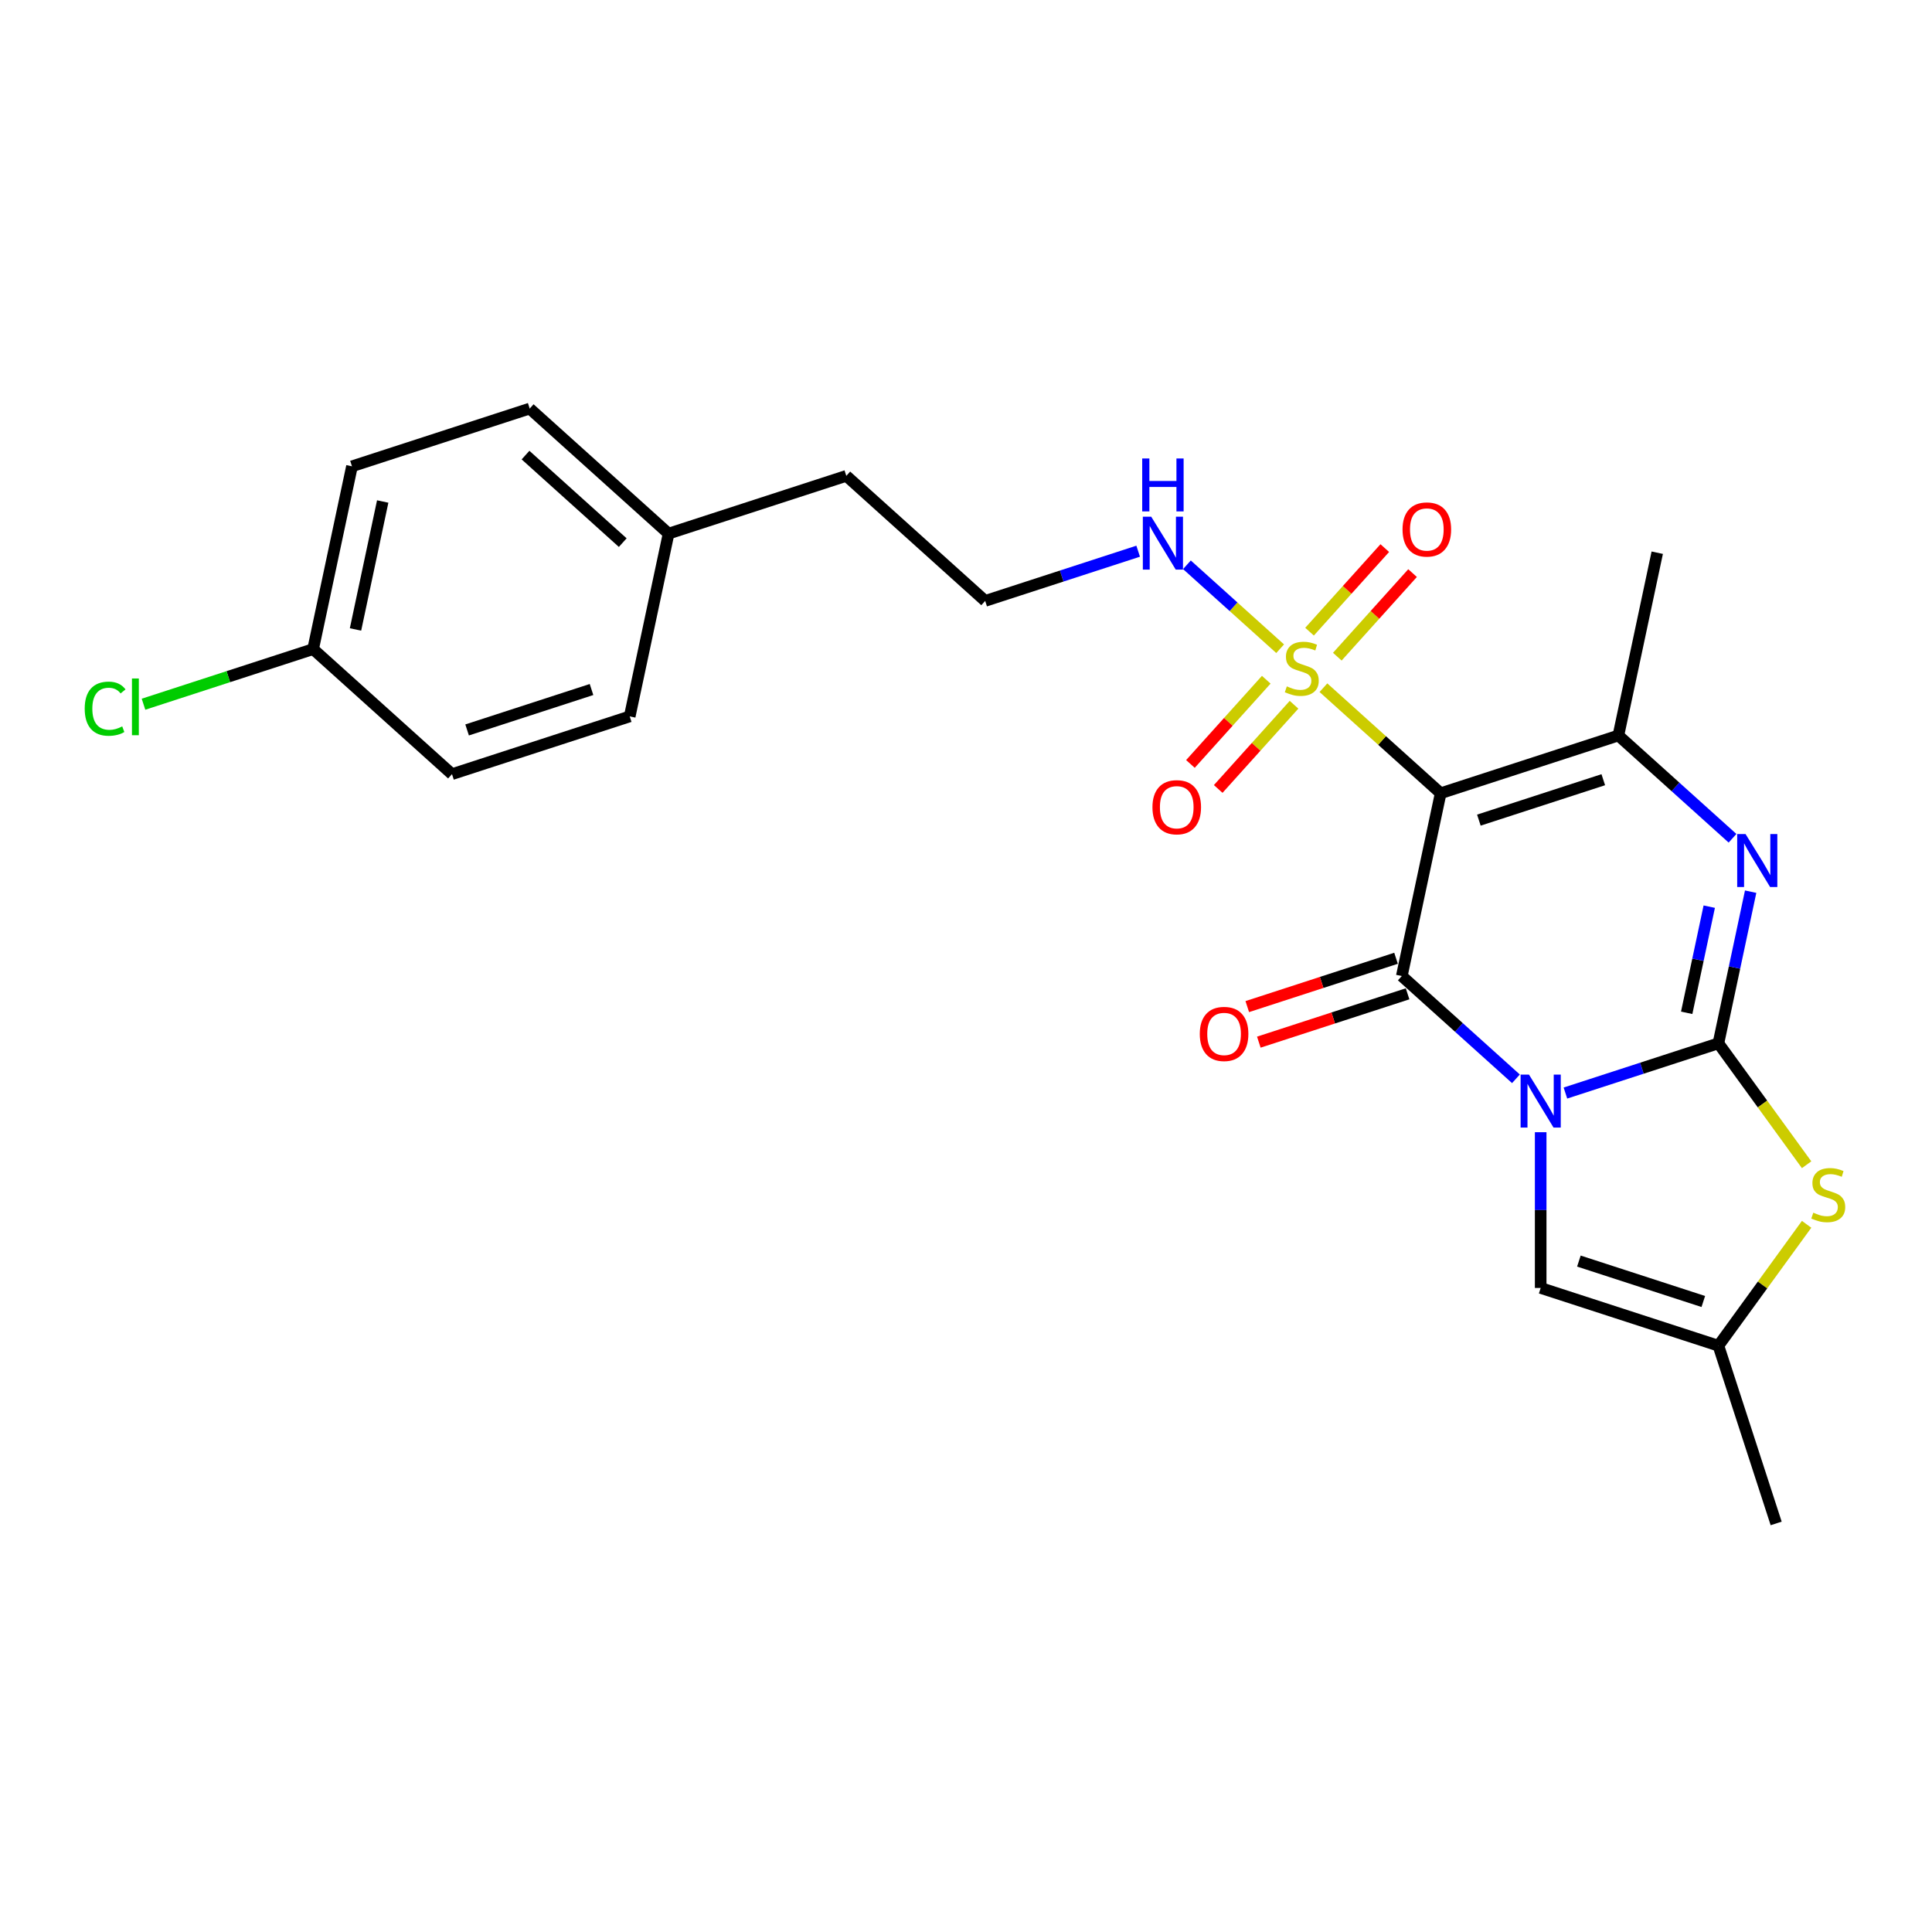 <?xml version='1.0' encoding='iso-8859-1'?>
<svg version='1.1' baseProfile='full'
              xmlns='http://www.w3.org/2000/svg'
                      xmlns:rdkit='http://www.rdkit.org/xml'
                      xmlns:xlink='http://www.w3.org/1999/xlink'
                  xml:space='preserve'
width='1000px' height='1000px' viewBox='0 0 1000 1000'>
<!-- END OF HEADER -->
<rect style='opacity:1.0;fill:#FFFFFF;stroke:none' width='1000' height='1000' x='0' y='0'> </rect>
<path class='bond-0' d='M 810.261,565.757 L 849.854,552.893' style='fill:none;fill-rule:evenodd;stroke:#0000FF;stroke-width:6px;stroke-linecap:butt;stroke-linejoin:miter;stroke-opacity:1' />
<path class='bond-0' d='M 849.854,552.893 L 889.447,540.028' style='fill:none;fill-rule:evenodd;stroke:#000000;stroke-width:6px;stroke-linecap:butt;stroke-linejoin:miter;stroke-opacity:1' />
<path class='bond-2' d='M 784.648,558.387 L 755.111,531.791' style='fill:none;fill-rule:evenodd;stroke:#0000FF;stroke-width:6px;stroke-linecap:butt;stroke-linejoin:miter;stroke-opacity:1' />
<path class='bond-2' d='M 755.111,531.791 L 725.573,505.196' style='fill:none;fill-rule:evenodd;stroke:#000000;stroke-width:6px;stroke-linecap:butt;stroke-linejoin:miter;stroke-opacity:1' />
<path class='bond-7' d='M 797.455,586.033 L 797.455,626.339' style='fill:none;fill-rule:evenodd;stroke:#0000FF;stroke-width:6px;stroke-linecap:butt;stroke-linejoin:miter;stroke-opacity:1' />
<path class='bond-7' d='M 797.455,626.339 L 797.455,666.645' style='fill:none;fill-rule:evenodd;stroke:#000000;stroke-width:6px;stroke-linecap:butt;stroke-linejoin:miter;stroke-opacity:1' />
<path class='bond-4' d='M 889.447,540.028 L 897.79,500.779' style='fill:none;fill-rule:evenodd;stroke:#000000;stroke-width:6px;stroke-linecap:butt;stroke-linejoin:miter;stroke-opacity:1' />
<path class='bond-4' d='M 897.79,500.779 L 906.132,461.53' style='fill:none;fill-rule:evenodd;stroke:#0000FF;stroke-width:6px;stroke-linecap:butt;stroke-linejoin:miter;stroke-opacity:1' />
<path class='bond-4' d='M 873.027,524.231 L 878.867,496.757' style='fill:none;fill-rule:evenodd;stroke:#000000;stroke-width:6px;stroke-linecap:butt;stroke-linejoin:miter;stroke-opacity:1' />
<path class='bond-4' d='M 878.867,496.757 L 884.707,469.283' style='fill:none;fill-rule:evenodd;stroke:#0000FF;stroke-width:6px;stroke-linecap:butt;stroke-linejoin:miter;stroke-opacity:1' />
<path class='bond-6' d='M 889.447,540.028 L 912.274,571.446' style='fill:none;fill-rule:evenodd;stroke:#000000;stroke-width:6px;stroke-linecap:butt;stroke-linejoin:miter;stroke-opacity:1' />
<path class='bond-6' d='M 912.274,571.446 L 935.1,602.865' style='fill:none;fill-rule:evenodd;stroke:#CCCC00;stroke-width:6px;stroke-linecap:butt;stroke-linejoin:miter;stroke-opacity:1' />
<path class='bond-1' d='M 745.684,410.583 L 725.573,505.196' style='fill:none;fill-rule:evenodd;stroke:#000000;stroke-width:6px;stroke-linecap:butt;stroke-linejoin:miter;stroke-opacity:1' />
<path class='bond-3' d='M 745.684,410.583 L 715.343,383.265' style='fill:none;fill-rule:evenodd;stroke:#000000;stroke-width:6px;stroke-linecap:butt;stroke-linejoin:miter;stroke-opacity:1' />
<path class='bond-3' d='M 715.343,383.265 L 685.003,355.946' style='fill:none;fill-rule:evenodd;stroke:#CCCC00;stroke-width:6px;stroke-linecap:butt;stroke-linejoin:miter;stroke-opacity:1' />
<path class='bond-5' d='M 745.684,410.583 L 837.676,380.693' style='fill:none;fill-rule:evenodd;stroke:#000000;stroke-width:6px;stroke-linecap:butt;stroke-linejoin:miter;stroke-opacity:1' />
<path class='bond-5' d='M 765.461,424.498 L 829.855,403.575' style='fill:none;fill-rule:evenodd;stroke:#000000;stroke-width:6px;stroke-linecap:butt;stroke-linejoin:miter;stroke-opacity:1' />
<path class='bond-9' d='M 722.584,495.997 L 684.084,508.506' style='fill:none;fill-rule:evenodd;stroke:#000000;stroke-width:6px;stroke-linecap:butt;stroke-linejoin:miter;stroke-opacity:1' />
<path class='bond-9' d='M 684.084,508.506 L 645.585,521.015' style='fill:none;fill-rule:evenodd;stroke:#FF0000;stroke-width:6px;stroke-linecap:butt;stroke-linejoin:miter;stroke-opacity:1' />
<path class='bond-9' d='M 728.562,514.395 L 690.062,526.904' style='fill:none;fill-rule:evenodd;stroke:#000000;stroke-width:6px;stroke-linecap:butt;stroke-linejoin:miter;stroke-opacity:1' />
<path class='bond-9' d='M 690.062,526.904 L 651.563,539.414' style='fill:none;fill-rule:evenodd;stroke:#FF0000;stroke-width:6px;stroke-linecap:butt;stroke-linejoin:miter;stroke-opacity:1' />
<path class='bond-10' d='M 692.191,339.893 L 711.665,318.265' style='fill:none;fill-rule:evenodd;stroke:#CCCC00;stroke-width:6px;stroke-linecap:butt;stroke-linejoin:miter;stroke-opacity:1' />
<path class='bond-10' d='M 711.665,318.265 L 731.139,296.637' style='fill:none;fill-rule:evenodd;stroke:#FF0000;stroke-width:6px;stroke-linecap:butt;stroke-linejoin:miter;stroke-opacity:1' />
<path class='bond-10' d='M 677.815,326.949 L 697.289,305.321' style='fill:none;fill-rule:evenodd;stroke:#CCCC00;stroke-width:6px;stroke-linecap:butt;stroke-linejoin:miter;stroke-opacity:1' />
<path class='bond-10' d='M 697.289,305.321 L 716.762,283.693' style='fill:none;fill-rule:evenodd;stroke:#FF0000;stroke-width:6px;stroke-linecap:butt;stroke-linejoin:miter;stroke-opacity:1' />
<path class='bond-11' d='M 655.413,351.828 L 635.788,373.624' style='fill:none;fill-rule:evenodd;stroke:#CCCC00;stroke-width:6px;stroke-linecap:butt;stroke-linejoin:miter;stroke-opacity:1' />
<path class='bond-11' d='M 635.788,373.624 L 616.164,395.419' style='fill:none;fill-rule:evenodd;stroke:#FF0000;stroke-width:6px;stroke-linecap:butt;stroke-linejoin:miter;stroke-opacity:1' />
<path class='bond-11' d='M 669.789,364.773 L 650.165,386.568' style='fill:none;fill-rule:evenodd;stroke:#CCCC00;stroke-width:6px;stroke-linecap:butt;stroke-linejoin:miter;stroke-opacity:1' />
<path class='bond-11' d='M 650.165,386.568 L 630.54,408.364' style='fill:none;fill-rule:evenodd;stroke:#FF0000;stroke-width:6px;stroke-linecap:butt;stroke-linejoin:miter;stroke-opacity:1' />
<path class='bond-12' d='M 662.601,335.775 L 638.476,314.053' style='fill:none;fill-rule:evenodd;stroke:#CCCC00;stroke-width:6px;stroke-linecap:butt;stroke-linejoin:miter;stroke-opacity:1' />
<path class='bond-12' d='M 638.476,314.053 L 614.35,292.33' style='fill:none;fill-rule:evenodd;stroke:#0000FF;stroke-width:6px;stroke-linecap:butt;stroke-linejoin:miter;stroke-opacity:1' />
<path class='bond-25' d='M 896.751,433.885 L 867.213,407.289' style='fill:none;fill-rule:evenodd;stroke:#0000FF;stroke-width:6px;stroke-linecap:butt;stroke-linejoin:miter;stroke-opacity:1' />
<path class='bond-25' d='M 867.213,407.289 L 837.676,380.693' style='fill:none;fill-rule:evenodd;stroke:#000000;stroke-width:6px;stroke-linecap:butt;stroke-linejoin:miter;stroke-opacity:1' />
<path class='bond-13' d='M 837.676,380.693 L 857.786,286.08' style='fill:none;fill-rule:evenodd;stroke:#000000;stroke-width:6px;stroke-linecap:butt;stroke-linejoin:miter;stroke-opacity:1' />
<path class='bond-24' d='M 935.1,633.698 L 912.274,665.116' style='fill:none;fill-rule:evenodd;stroke:#CCCC00;stroke-width:6px;stroke-linecap:butt;stroke-linejoin:miter;stroke-opacity:1' />
<path class='bond-24' d='M 912.274,665.116 L 889.447,696.535' style='fill:none;fill-rule:evenodd;stroke:#000000;stroke-width:6px;stroke-linecap:butt;stroke-linejoin:miter;stroke-opacity:1' />
<path class='bond-8' d='M 797.455,666.645 L 889.447,696.535' style='fill:none;fill-rule:evenodd;stroke:#000000;stroke-width:6px;stroke-linecap:butt;stroke-linejoin:miter;stroke-opacity:1' />
<path class='bond-8' d='M 817.232,652.73 L 881.626,673.653' style='fill:none;fill-rule:evenodd;stroke:#000000;stroke-width:6px;stroke-linecap:butt;stroke-linejoin:miter;stroke-opacity:1' />
<path class='bond-22' d='M 889.447,696.535 L 919.337,788.527' style='fill:none;fill-rule:evenodd;stroke:#000000;stroke-width:6px;stroke-linecap:butt;stroke-linejoin:miter;stroke-opacity:1' />
<path class='bond-17' d='M 589.114,285.299 L 549.521,298.164' style='fill:none;fill-rule:evenodd;stroke:#0000FF;stroke-width:6px;stroke-linecap:butt;stroke-linejoin:miter;stroke-opacity:1' />
<path class='bond-17' d='M 549.521,298.164 L 509.928,311.028' style='fill:none;fill-rule:evenodd;stroke:#000000;stroke-width:6px;stroke-linecap:butt;stroke-linejoin:miter;stroke-opacity:1' />
<path class='bond-14' d='M 162.07,335.976 L 182.181,241.363' style='fill:none;fill-rule:evenodd;stroke:#000000;stroke-width:6px;stroke-linecap:butt;stroke-linejoin:miter;stroke-opacity:1' />
<path class='bond-14' d='M 184.009,325.806 L 198.087,259.577' style='fill:none;fill-rule:evenodd;stroke:#000000;stroke-width:6px;stroke-linecap:butt;stroke-linejoin:miter;stroke-opacity:1' />
<path class='bond-16' d='M 162.07,335.976 L 118.173,350.239' style='fill:none;fill-rule:evenodd;stroke:#000000;stroke-width:6px;stroke-linecap:butt;stroke-linejoin:miter;stroke-opacity:1' />
<path class='bond-16' d='M 118.173,350.239 L 74.276,364.502' style='fill:none;fill-rule:evenodd;stroke:#00CC00;stroke-width:6px;stroke-linecap:butt;stroke-linejoin:miter;stroke-opacity:1' />
<path class='bond-26' d='M 162.07,335.976 L 233.952,400.698' style='fill:none;fill-rule:evenodd;stroke:#000000;stroke-width:6px;stroke-linecap:butt;stroke-linejoin:miter;stroke-opacity:1' />
<path class='bond-15' d='M 346.054,276.196 L 438.047,246.306' style='fill:none;fill-rule:evenodd;stroke:#000000;stroke-width:6px;stroke-linecap:butt;stroke-linejoin:miter;stroke-opacity:1' />
<path class='bond-20' d='M 346.054,276.196 L 325.944,370.808' style='fill:none;fill-rule:evenodd;stroke:#000000;stroke-width:6px;stroke-linecap:butt;stroke-linejoin:miter;stroke-opacity:1' />
<path class='bond-21' d='M 346.054,276.196 L 274.173,211.473' style='fill:none;fill-rule:evenodd;stroke:#000000;stroke-width:6px;stroke-linecap:butt;stroke-linejoin:miter;stroke-opacity:1' />
<path class='bond-21' d='M 322.328,280.864 L 272.011,235.558' style='fill:none;fill-rule:evenodd;stroke:#000000;stroke-width:6px;stroke-linecap:butt;stroke-linejoin:miter;stroke-opacity:1' />
<path class='bond-23' d='M 509.928,311.028 L 438.047,246.306' style='fill:none;fill-rule:evenodd;stroke:#000000;stroke-width:6px;stroke-linecap:butt;stroke-linejoin:miter;stroke-opacity:1' />
<path class='bond-18' d='M 233.952,400.698 L 325.944,370.808' style='fill:none;fill-rule:evenodd;stroke:#000000;stroke-width:6px;stroke-linecap:butt;stroke-linejoin:miter;stroke-opacity:1' />
<path class='bond-18' d='M 241.773,377.816 L 306.167,356.893' style='fill:none;fill-rule:evenodd;stroke:#000000;stroke-width:6px;stroke-linecap:butt;stroke-linejoin:miter;stroke-opacity:1' />
<path class='bond-19' d='M 182.181,241.363 L 274.173,211.473' style='fill:none;fill-rule:evenodd;stroke:#000000;stroke-width:6px;stroke-linecap:butt;stroke-linejoin:miter;stroke-opacity:1' />
<path  class='atom-0' d='M 791.4 556.222
L 800.376 570.731
Q 801.266 572.162, 802.697 574.755
Q 804.129 577.347, 804.206 577.502
L 804.206 556.222
L 807.843 556.222
L 807.843 583.615
L 804.09 583.615
L 794.456 567.752
Q 793.334 565.894, 792.135 563.766
Q 790.974 561.638, 790.626 560.981
L 790.626 583.615
L 787.066 583.615
L 787.066 556.222
L 791.4 556.222
' fill='#0000FF'/>
<path  class='atom-4' d='M 666.064 355.262
Q 666.374 355.378, 667.65 355.92
Q 668.927 356.462, 670.32 356.81
Q 671.752 357.12, 673.144 357.12
Q 675.737 357.12, 677.246 355.881
Q 678.754 354.605, 678.754 352.399
Q 678.754 350.89, 677.981 349.962
Q 677.246 349.033, 676.085 348.53
Q 674.924 348.027, 672.99 347.447
Q 670.552 346.712, 669.082 346.015
Q 667.65 345.319, 666.606 343.849
Q 665.6 342.378, 665.6 339.902
Q 665.6 336.459, 667.921 334.331
Q 670.281 332.203, 674.924 332.203
Q 678.097 332.203, 681.695 333.712
L 680.805 336.691
Q 677.516 335.337, 675.04 335.337
Q 672.371 335.337, 670.9 336.459
Q 669.43 337.542, 669.469 339.438
Q 669.469 340.908, 670.204 341.798
Q 670.978 342.688, 672.061 343.191
Q 673.183 343.694, 675.04 344.274
Q 677.516 345.048, 678.987 345.822
Q 680.457 346.596, 681.502 348.182
Q 682.585 349.73, 682.585 352.399
Q 682.585 356.191, 680.031 358.242
Q 677.516 360.254, 673.299 360.254
Q 670.862 360.254, 669.004 359.712
Q 667.186 359.209, 665.019 358.319
L 666.064 355.262
' fill='#CCCC00'/>
<path  class='atom-5' d='M 903.503 431.719
L 912.479 446.228
Q 913.369 447.66, 914.8 450.252
Q 916.232 452.844, 916.309 452.999
L 916.309 431.719
L 919.946 431.719
L 919.946 459.112
L 916.193 459.112
L 906.559 443.249
Q 905.437 441.392, 904.238 439.264
Q 903.077 437.136, 902.729 436.478
L 902.729 459.112
L 899.169 459.112
L 899.169 431.719
L 903.503 431.719
' fill='#0000FF'/>
<path  class='atom-7' d='M 938.563 627.683
Q 938.873 627.799, 940.15 628.341
Q 941.426 628.883, 942.819 629.231
Q 944.251 629.54, 945.644 629.54
Q 948.236 629.54, 949.745 628.302
Q 951.254 627.025, 951.254 624.82
Q 951.254 623.311, 950.48 622.383
Q 949.745 621.454, 948.584 620.951
Q 947.423 620.448, 945.489 619.868
Q 943.051 619.133, 941.581 618.436
Q 940.15 617.74, 939.105 616.27
Q 938.099 614.799, 938.099 612.323
Q 938.099 608.88, 940.42 606.752
Q 942.78 604.624, 947.423 604.624
Q 950.596 604.624, 954.194 606.133
L 953.304 609.112
Q 950.016 607.758, 947.539 607.758
Q 944.87 607.758, 943.4 608.88
Q 941.929 609.963, 941.968 611.859
Q 941.968 613.329, 942.703 614.219
Q 943.477 615.109, 944.56 615.612
Q 945.682 616.115, 947.539 616.695
Q 950.016 617.469, 951.486 618.243
Q 952.956 619.017, 954.001 620.603
Q 955.084 622.15, 955.084 624.82
Q 955.084 628.612, 952.531 630.662
Q 950.016 632.674, 945.798 632.674
Q 943.361 632.674, 941.504 632.133
Q 939.685 631.63, 937.519 630.74
L 938.563 627.683
' fill='#CCCC00'/>
<path  class='atom-10' d='M 621.007 535.163
Q 621.007 528.586, 624.257 524.91
Q 627.507 521.235, 633.581 521.235
Q 639.655 521.235, 642.905 524.91
Q 646.155 528.586, 646.155 535.163
Q 646.155 541.818, 642.867 545.61
Q 639.578 549.363, 633.581 549.363
Q 627.545 549.363, 624.257 545.61
Q 621.007 541.857, 621.007 535.163
M 633.581 546.267
Q 637.76 546.267, 640.004 543.482
Q 642.286 540.657, 642.286 535.163
Q 642.286 529.785, 640.004 527.077
Q 637.76 524.33, 633.581 524.33
Q 629.402 524.33, 627.12 527.038
Q 624.876 529.747, 624.876 535.163
Q 624.876 540.696, 627.12 543.482
Q 629.402 546.267, 633.581 546.267
' fill='#FF0000'/>
<path  class='atom-11' d='M 725.95 274.056
Q 725.95 267.479, 729.2 263.803
Q 732.45 260.128, 738.525 260.128
Q 744.599 260.128, 747.849 263.803
Q 751.099 267.479, 751.099 274.056
Q 751.099 280.711, 747.81 284.503
Q 744.522 288.256, 738.525 288.256
Q 732.489 288.256, 729.2 284.503
Q 725.95 280.75, 725.95 274.056
M 738.525 285.161
Q 742.703 285.161, 744.947 282.375
Q 747.23 279.55, 747.23 274.056
Q 747.23 268.678, 744.947 265.97
Q 742.703 263.223, 738.525 263.223
Q 734.346 263.223, 732.063 265.931
Q 729.819 268.64, 729.819 274.056
Q 729.819 279.589, 732.063 282.375
Q 734.346 285.161, 738.525 285.161
' fill='#FF0000'/>
<path  class='atom-12' d='M 596.505 417.82
Q 596.505 411.242, 599.755 407.567
Q 603.005 403.891, 609.08 403.891
Q 615.154 403.891, 618.404 407.567
Q 621.654 411.242, 621.654 417.82
Q 621.654 424.474, 618.365 428.266
Q 615.077 432.019, 609.08 432.019
Q 603.044 432.019, 599.755 428.266
Q 596.505 424.513, 596.505 417.82
M 609.08 428.924
Q 613.258 428.924, 615.502 426.138
Q 617.785 423.314, 617.785 417.82
Q 617.785 412.442, 615.502 409.733
Q 613.258 406.986, 609.08 406.986
Q 604.901 406.986, 602.618 409.695
Q 600.374 412.403, 600.374 417.82
Q 600.374 423.352, 602.618 426.138
Q 604.901 428.924, 609.08 428.924
' fill='#FF0000'/>
<path  class='atom-13' d='M 595.865 267.442
L 604.842 281.951
Q 605.731 283.382, 607.163 285.974
Q 608.595 288.567, 608.672 288.721
L 608.672 267.442
L 612.309 267.442
L 612.309 294.835
L 608.556 294.835
L 598.922 278.971
Q 597.8 277.114, 596.601 274.986
Q 595.44 272.858, 595.092 272.201
L 595.092 294.835
L 591.532 294.835
L 591.532 267.442
L 595.865 267.442
' fill='#0000FF'/>
<path  class='atom-13' d='M 591.203 237.309
L 594.917 237.309
L 594.917 248.955
L 608.923 248.955
L 608.923 237.309
L 612.638 237.309
L 612.638 264.702
L 608.923 264.702
L 608.923 252.051
L 594.917 252.051
L 594.917 264.702
L 591.203 264.702
L 591.203 237.309
' fill='#0000FF'/>
<path  class='atom-17' d='M 43.846 366.814
Q 43.846 360.004, 47.018 356.445
Q 50.23 352.847, 56.304 352.847
Q 61.953 352.847, 64.971 356.832
L 62.417 358.921
Q 60.212 356.019, 56.304 356.019
Q 52.164 356.019, 49.959 358.805
Q 47.792 361.552, 47.792 366.814
Q 47.792 372.231, 50.036 375.016
Q 52.319 377.802, 56.73 377.802
Q 59.748 377.802, 63.268 375.983
L 64.352 378.885
Q 62.92 379.814, 60.754 380.356
Q 58.587 380.897, 56.188 380.897
Q 50.23 380.897, 47.018 377.26
Q 43.846 373.623, 43.846 366.814
' fill='#00CC00'/>
<path  class='atom-17' d='M 68.298 351.183
L 71.858 351.183
L 71.858 380.549
L 68.298 380.549
L 68.298 351.183
' fill='#00CC00'/>
</svg>
